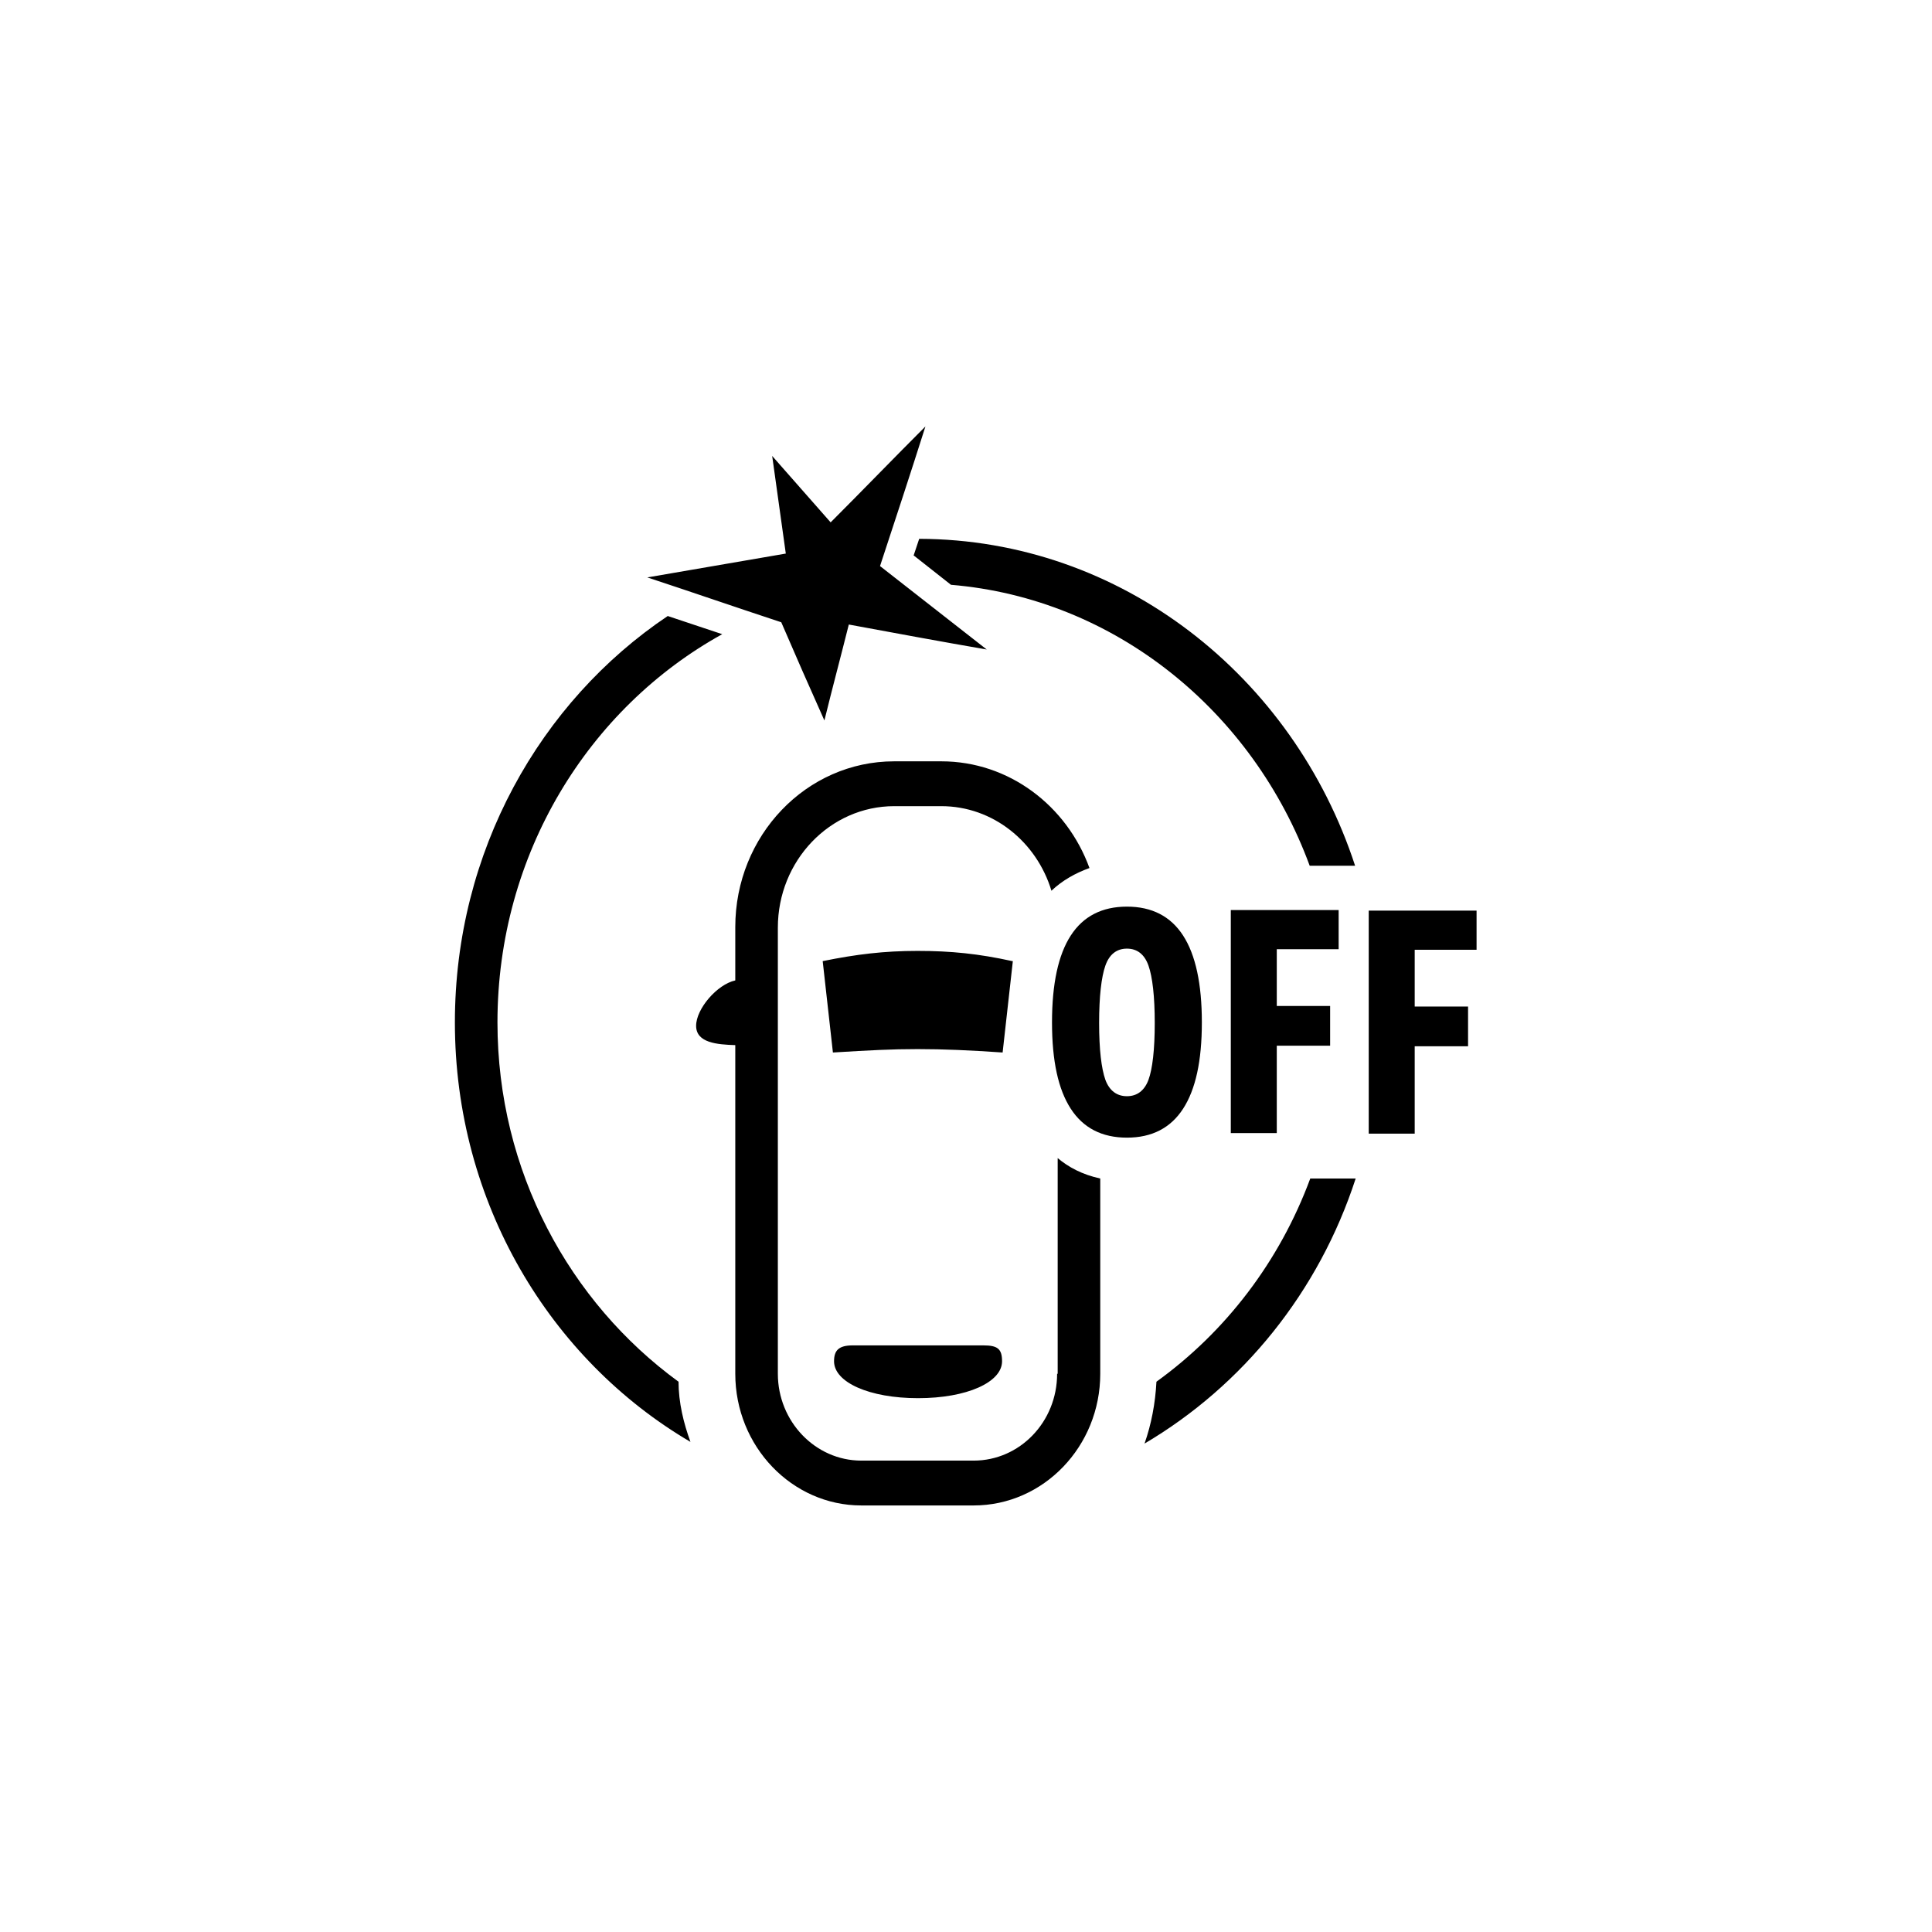 <?xml version="1.0" encoding="UTF-8"?>
<!-- Generated by Pixelmator Pro 3.5.8 -->
<svg width="1000" height="1000" viewBox="0 0 1000 1000" xmlns="http://www.w3.org/2000/svg">
    <g id="JAUNE">
        <g id="IMG1ALL12181">
            <path id="icontelltalessbsoff" fill="#000000" fill-rule="evenodd" stroke="none" d="M 441.397 696.37 C 434.052 696.37 431.702 699.014 431.702 704.596 C 431.702 715.466 449.917 723.692 475.182 723.692 C 500.448 723.692 518.663 715.466 518.663 704.596 C 518.663 698.132 516.313 696.37 508.968 696.37 Z M 597.693 529.497 C 597.693 515.689 596.518 505.7 594.461 499.824 C 592.405 493.948 588.585 491.01 583.297 491.01 C 578.009 491.01 574.19 493.948 572.133 499.824 C 570.077 505.7 568.902 515.689 568.902 529.497 C 568.902 543.305 570.077 553 572.133 558.876 C 574.19 564.458 578.009 567.396 583.297 567.396 C 588.585 567.396 592.405 564.458 594.461 558.876 C 596.518 553.294 597.693 543.305 597.693 529.497 Z M 583.297 588.842 C 570.37 588.842 560.675 583.848 554.212 573.859 C 547.749 563.87 544.517 549.181 544.517 529.203 C 544.517 509.225 547.749 494.242 554.212 484.253 C 560.675 474.264 570.37 469.27 583.297 469.27 C 596.224 469.27 605.919 474.264 612.382 484.253 C 618.846 494.242 622.078 509.225 622.078 529.203 C 622.078 549.181 618.846 563.87 612.382 573.859 C 605.919 583.848 596.224 588.842 583.297 588.842 Z M 598.574 715.172 C 597.987 726.336 595.93 737.206 592.405 747.195 C 643.23 717.229 682.598 668.753 701.695 609.995 L 678.191 609.995 C 662.327 652.889 634.417 689.319 598.574 715.172 Z M 764.272 491.892 L 764.272 471.326 L 708.452 471.326 L 708.452 586.786 L 732.249 586.786 L 732.249 541.542 L 759.865 541.542 L 759.865 520.977 L 732.249 520.977 L 732.249 491.598 L 764.566 491.598 L 764.272 491.598 Z M 523.952 497.474 C 506.618 493.654 492.222 492.185 474.889 492.185 C 457.555 492.185 443.159 493.948 425.826 497.474 L 431.114 544.774 C 450.504 543.599 461.374 543.011 474.889 543.011 C 488.403 543.011 501.917 543.599 518.957 544.774 L 524.245 497.474 Z M 547.161 711.059 C 547.161 736.031 527.771 756.009 503.974 756.009 L 445.803 756.009 C 422.006 756.009 402.616 735.737 402.616 711.059 L 402.616 480.14 C 402.616 445.473 429.645 417.269 462.843 417.269 L 487.228 417.269 C 513.963 417.269 536.585 435.778 544.223 461.044 C 549.805 455.755 556.562 451.936 563.907 449.292 C 552.155 416.975 522.189 394.06 487.228 394.06 L 462.843 394.06 C 417.306 394.06 380.582 432.546 380.582 479.846 L 380.582 507.463 C 371.181 509.519 360.311 522.152 360.311 530.966 C 360.311 539.779 371.181 540.661 380.582 540.955 L 380.582 711.059 C 380.582 748.664 409.961 779.218 445.803 779.218 L 503.974 779.218 C 540.11 779.218 569.489 748.664 569.489 711.059 L 569.489 609.995 C 560.088 607.939 553.037 604.119 547.455 599.419 L 547.455 711.059 Z M 692.881 491.598 L 692.881 471.033 L 637.061 471.033 L 637.061 586.492 L 660.858 586.492 L 660.858 541.248 L 688.474 541.248 L 688.474 520.683 L 660.858 520.683 L 660.858 491.304 L 693.175 491.304 L 692.881 491.304 Z M 472.832 287.414 L 492.222 302.691 C 577.128 309.742 648.519 368.206 677.898 448.117 L 701.401 448.117 C 669.378 349.991 580.359 279.188 475.77 278.894 L 472.832 287.708 L 472.832 287.708 Z M 404.379 322.081 C 411.724 339.121 419.069 355.867 426.707 372.907 C 430.82 356.161 435.227 339.708 439.34 323.256 C 463.137 327.663 486.934 332.07 510.731 336.183 C 492.222 321.787 474.007 307.391 455.499 292.996 C 463.431 268.905 471.363 244.814 479.002 220.723 C 462.55 237.176 446.391 253.922 429.939 270.374 C 419.95 258.916 409.667 247.458 399.678 236 C 402.029 252.746 404.379 269.492 406.729 286.532 C 382.932 290.645 358.842 294.758 335.045 298.872 C 358.254 306.51 381.17 314.442 404.379 322.081 Z M 351.203 714.878 C 351.203 726.042 353.847 736.619 357.373 746.314 C 284.806 703.714 235.45 622.628 235.45 529.203 C 235.45 440.772 279.518 363.212 345.621 318.849 L 373.825 328.251 C 304.784 366.443 257.484 441.947 257.484 529.203 C 257.484 606.176 294.795 674.042 351.203 715.172 L 351.203 715.172 Z"/>
        </g>
    </g>
</svg>
